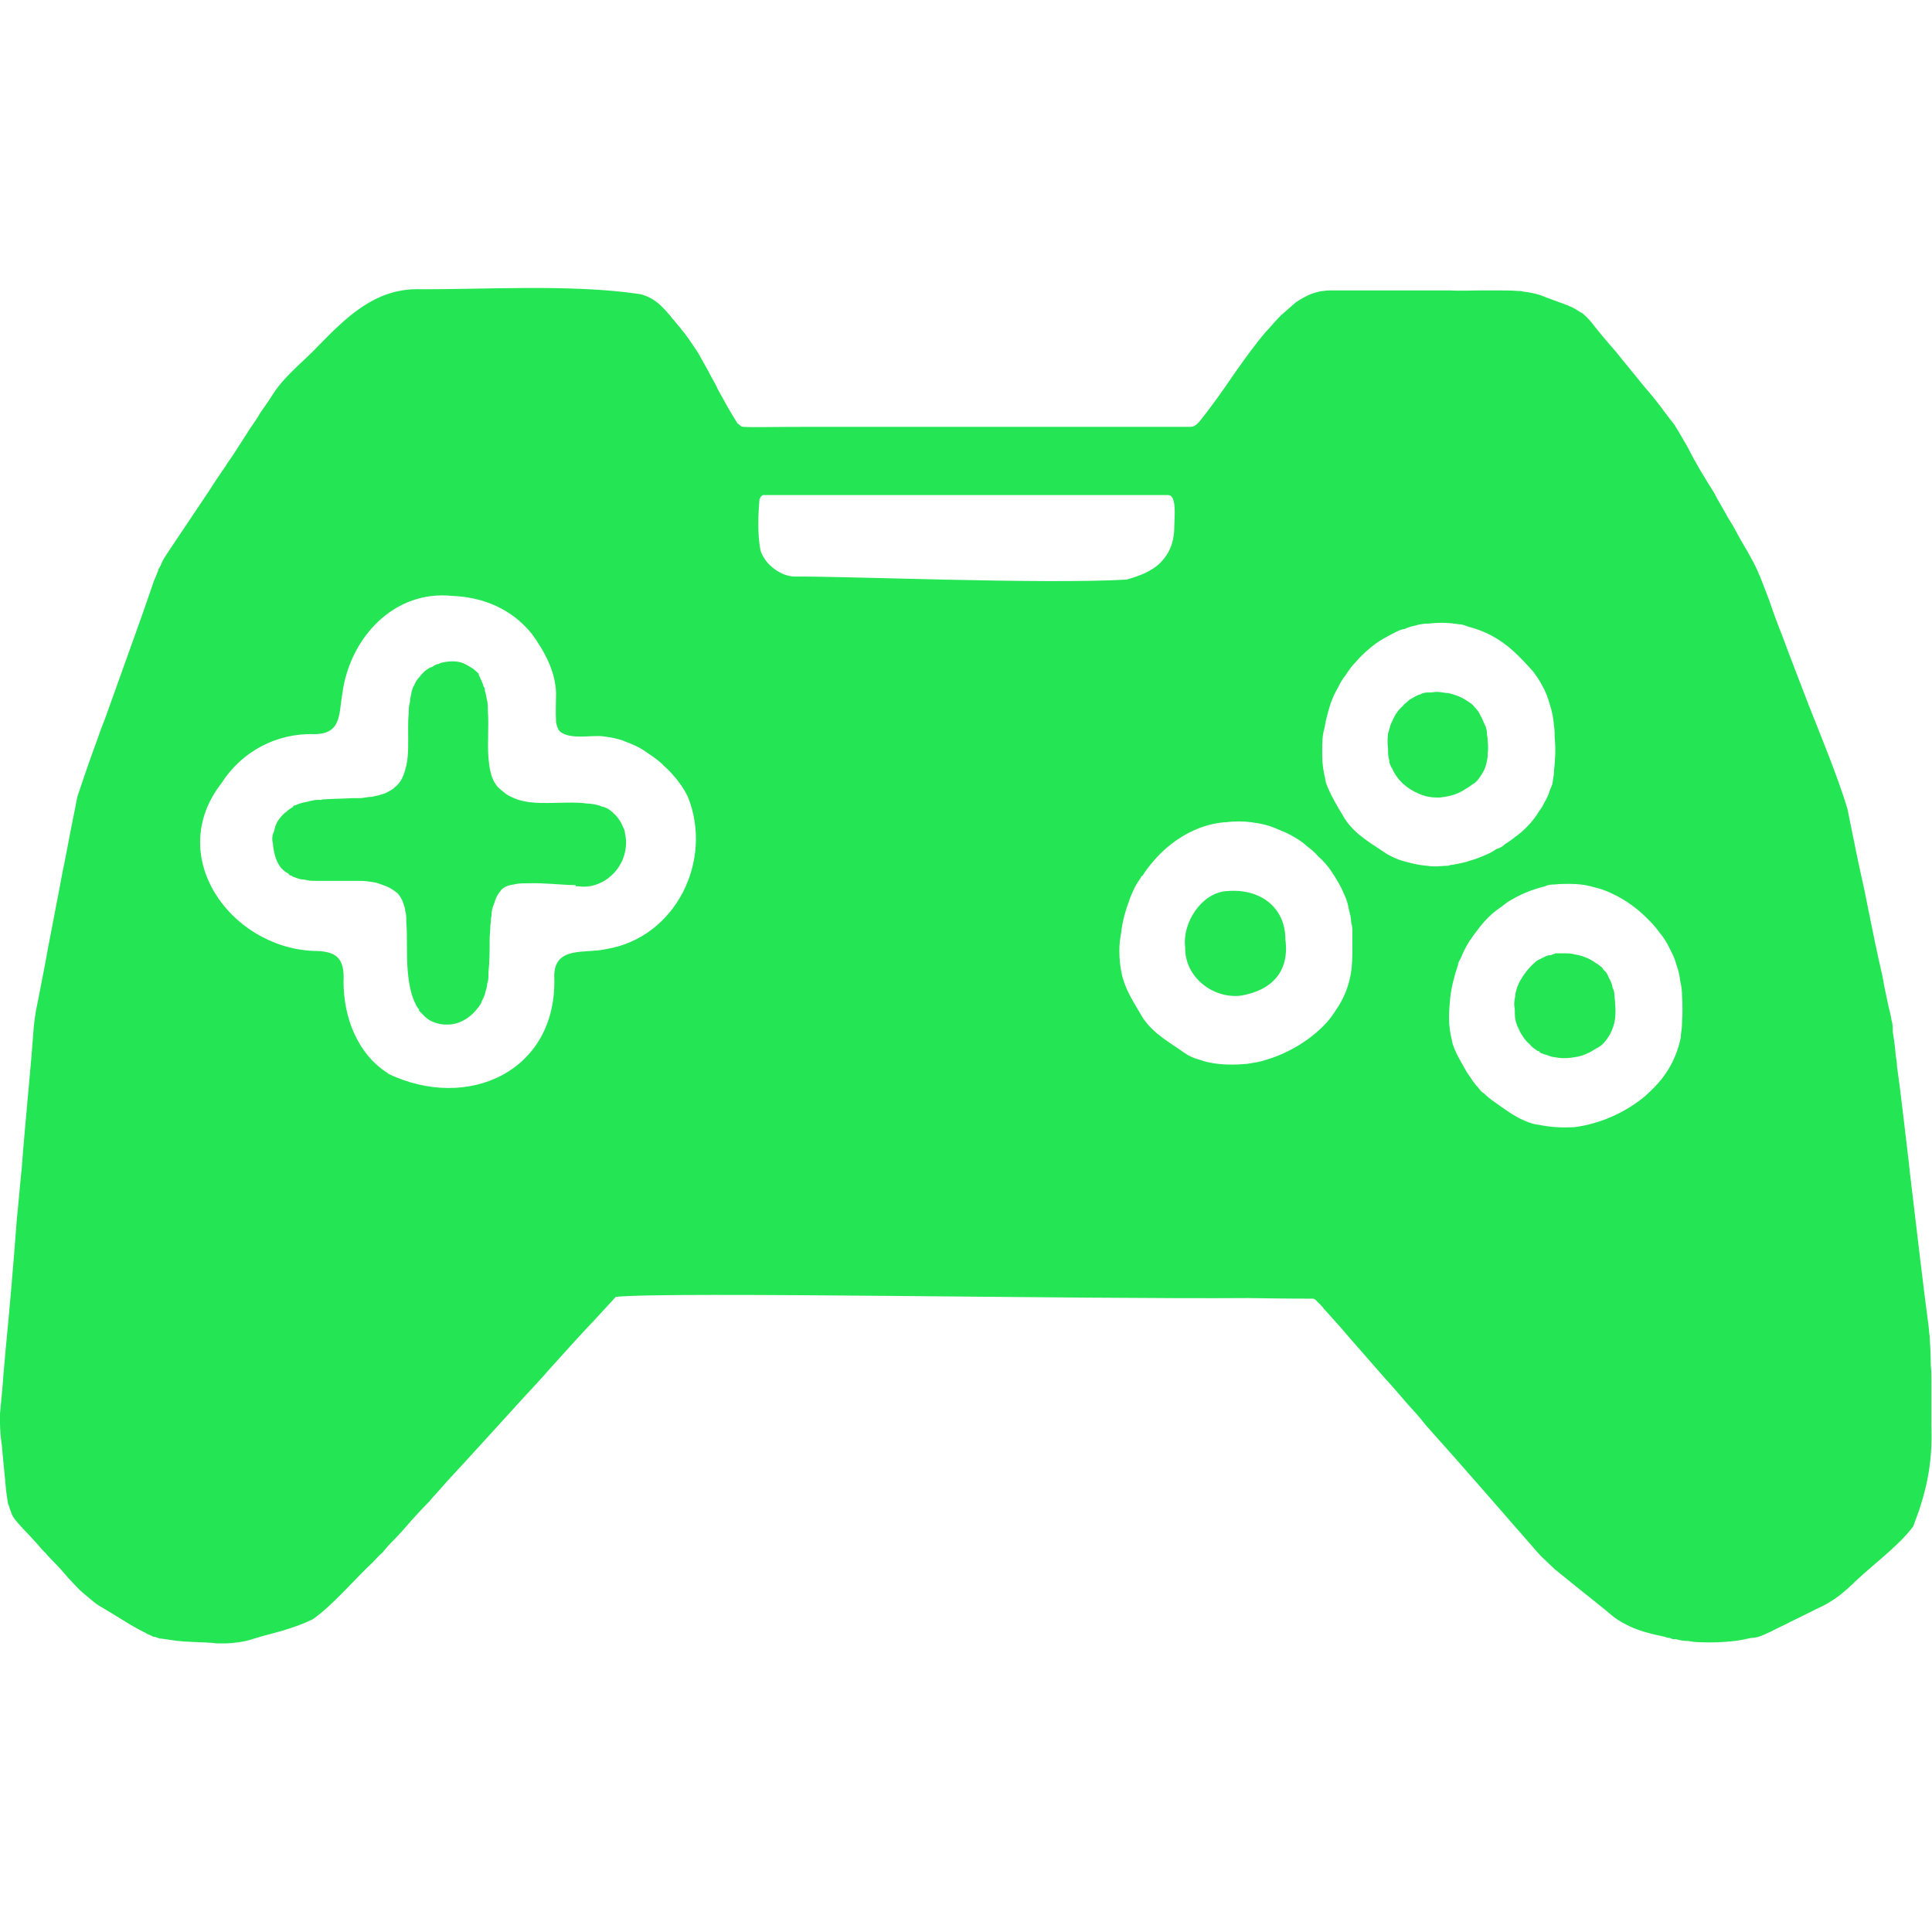 <?xml version="1.0" encoding="UTF-8"?><svg id="uuid-0b6fd1e6-2739-40a5-bc15-0f5be92f8479" xmlns="http://www.w3.org/2000/svg" viewBox="0 0 32 32"><defs><style>.uuid-fb750cc2-9601-474b-bfad-0bbb71892ffd{fill:#24e554;fill-rule:evenodd;}</style></defs><path class="uuid-fb750cc2-9601-474b-bfad-0bbb71892ffd" d="M10.35,13.79s-.02-.07-.04-.11c-.01-.03-.03-.07-.06-.11-.02-.03-.05-.07-.09-.1h0s-.01-.02-.02-.02c-.02-.02-.05-.04-.08-.06-.03-.01-.06-.03-.09-.03-.06-.03-.14-.04-.21-.05h-.03c-.2-.03-.44-.01-.66-.01-.09,0-.18,0-.26-.01-.06,0-.12-.02-.18-.03-.01,0-.02-.01-.03-.01h-.01c-.08-.03-.15-.06-.21-.1-.05-.04-.1-.08-.14-.12-.04-.05-.07-.1-.09-.16h0s-.01-.02-.01-.03c-.03-.09-.04-.19-.05-.29-.02-.25.01-.52-.01-.78,0-.07,0-.14-.02-.2-.01-.04-.01-.07-.02-.1-.01-.02-.01-.04-.01-.06,0-.01-.01-.02-.01-.03-.01,0-.01-.01-.01-.01-.02-.07-.05-.13-.08-.19v-.02s-.08-.08-.12-.1c-.05-.03-.1-.06-.15-.08-.11-.04-.24-.03-.36,0t-.02.01s-.01,0-.02.01h-.02s-.05.02-.07.04c-.09.03-.16.09-.22.17-.04.04-.07.09-.09.14-.02.03-.03.06-.04.1-.01.06-.03.12-.03.18-.02.06-.02.12-.02.19-.01.08-.01.16-.01.24,0,.22.01.45-.03.62-.02.08-.04.15-.07.21-.03.06-.07.11-.12.15-.01,0-.01.01-.02.02-.04.03-.09.05-.14.08-.06.02-.13.04-.19.05-.02.01-.05.01-.07.01h0s-.09.01-.14.02c-.05,0-.1,0-.15,0-.17.01-.33.01-.47.02,0,0-.03,0-.04.01-.08-.01-.16.01-.23.03-.07.01-.14.03-.2.06-.02,0-.03,0-.04.03-.04.02-.07.04-.1.07-.06.04-.11.1-.15.16-.03.05-.05.11-.06.17-.02.03-.03.08-.03.12,0,.02,0,.05.01.07,0,.05.01.1.02.15.02.1.06.2.12.27.03.03.06.06.1.08.01,0,.02.02.03.02,0,.01,0,.02.02.02h.01s.04.03.06.03c.05.02.1.04.17.04.06.02.12.02.19.02.02,0,.04,0,.06,0,.14,0,.29,0,.44,0,.08,0,.16,0,.23,0,.07,0,.14.01.2.02.02,0,.04.01.06.01.06.02.12.04.17.06.07.03.13.07.19.12.04.05.07.1.09.16.01.03.02.06.03.1v.02c.02.06.02.13.02.19.01.13.01.27.01.41,0,.27.01.55.08.79.02.05.03.1.06.15.01.03.03.06.05.09h.01v.02s0,.01.01.02.02.02.03.03c.02.02.04.04.06.06h0c.05.05.11.08.17.1.06.02.12.03.18.03h.02c.09,0,.17-.02.25-.06.1-.05.18-.12.25-.21.03-.04.06-.07.07-.12.03-.05.05-.1.06-.15.01-.04.03-.09.03-.14.02-.05.02-.1.02-.15,0-.01,0-.02,0-.03.02-.19.02-.38.02-.56,0-.06.01-.12.01-.17,0-.03,0-.06.01-.1,0-.04,0-.07.01-.11,0-.08.02-.15.05-.22.02-.07.05-.14.1-.19,0-.01.01-.01.01-.02.05-.05.12-.08.21-.09.07-.02.15-.02.24-.02.26-.01.57.03.78.03h.04c.14.02.27-.01.37-.06.09-.04.16-.1.22-.16.13-.14.2-.32.2-.51,0-.05-.01-.11-.02-.16ZM20.32,14.76h-.02c-.4.04-.72.52-.67.93-.01.5.47.86.93.8.51-.09.8-.4.73-.93,0-.55-.44-.85-.97-.8ZM20.32,14.76h-.02c-.4.04-.72.52-.67.93-.01.5.47.86.93.8.51-.09.8-.4.73-.93,0-.55-.44-.85-.97-.8ZM10.35,13.79s-.02-.07-.04-.11c-.01-.03-.03-.07-.06-.11-.02-.03-.05-.07-.09-.1h0s-.01-.02-.02-.02c-.02-.02-.05-.04-.08-.06-.03-.01-.06-.03-.09-.03-.06-.03-.14-.04-.21-.05h-.03c-.2-.03-.44-.01-.66-.01-.09,0-.18,0-.26-.01-.06,0-.12-.02-.18-.03-.01,0-.02-.01-.03-.01h-.01c-.08-.03-.15-.06-.21-.1-.05-.04-.1-.08-.14-.12-.04-.05-.07-.1-.09-.16h0s-.01-.02-.01-.03c-.03-.09-.04-.19-.05-.29-.02-.25.01-.52-.01-.78,0-.07,0-.14-.02-.2-.01-.04-.01-.07-.02-.1-.01-.02-.01-.04-.01-.06,0-.01-.01-.02-.01-.03-.01,0-.01-.01-.01-.01-.02-.07-.05-.13-.08-.19v-.02s-.08-.08-.12-.1c-.05-.03-.1-.06-.15-.08-.11-.04-.24-.03-.36,0t-.02.01s-.01,0-.02.01h-.02s-.05.02-.07.04c-.09.03-.16.09-.22.17-.04.04-.07.09-.09.14-.02.03-.03.06-.04.1-.01.06-.03.12-.03.18-.02.06-.02.12-.02.19-.01.08-.01.16-.01.24,0,.22.01.45-.03.62-.02.08-.04.15-.07.21-.03.06-.07.11-.12.15-.01,0-.01.01-.02.02-.04.03-.09.05-.14.08-.06.02-.13.04-.19.05-.02.01-.05.01-.07.01h0s-.09.01-.14.02c-.05,0-.1,0-.15,0-.17.01-.33.01-.47.02,0,0-.03,0-.04.01-.08-.01-.16.01-.23.03-.07.01-.14.03-.2.06-.02,0-.03,0-.04.03-.04.02-.07.04-.1.07-.06.04-.11.1-.15.16-.03.05-.05.11-.06.17-.02.03-.03.08-.03.12,0,.02,0,.05.01.07,0,.05.01.1.02.15.02.1.06.2.12.27.03.03.06.06.1.08.01,0,.02.02.03.02,0,.01,0,.02.02.02h.01s.04.03.06.03c.05.02.1.04.17.04.06.02.12.02.19.02.02,0,.04,0,.06,0,.14,0,.29,0,.44,0,.08,0,.16,0,.23,0,.07,0,.14.01.2.02.02,0,.04.01.06.01.06.02.12.04.17.06.07.03.13.07.19.12.04.05.07.1.09.16.01.03.02.06.03.1v.02c.02.06.02.13.02.19.01.13.01.27.01.41,0,.27.01.55.08.79.02.05.03.1.06.15.01.03.03.06.05.09h.01v.02s0,.01.01.02.02.02.03.03c.02.02.04.04.06.06h0c.05.05.11.08.17.1.06.02.12.03.18.03h.02c.09,0,.17-.02.25-.06.1-.05.18-.12.25-.21.03-.04.06-.07.07-.12.03-.05.05-.1.06-.15.01-.04.03-.09.03-.14.02-.05.02-.1.02-.15,0-.01,0-.02,0-.03.02-.19.02-.38.02-.56,0-.06.01-.12.01-.17,0-.03,0-.06.01-.1,0-.04,0-.07.01-.11,0-.08.02-.15.05-.22.02-.07.05-.14.1-.19,0-.01.01-.01.01-.02.05-.05.12-.08.21-.09.07-.02.15-.02.24-.02.26-.01.57.03.78.03h.04c.14.02.27-.01.37-.06.09-.04.16-.1.22-.16.13-.14.2-.32.2-.51,0-.05-.01-.11-.02-.16ZM10.35,13.79s-.02-.07-.04-.11c-.01-.03-.03-.07-.06-.11-.02-.03-.05-.07-.09-.1h0s-.01-.02-.02-.02c-.02-.02-.05-.04-.08-.06-.03-.01-.06-.03-.09-.03-.06-.03-.14-.04-.21-.05h-.03c-.2-.03-.44-.01-.66-.01-.09,0-.18,0-.26-.01-.06,0-.12-.02-.18-.03-.01,0-.02-.01-.03-.01h-.01c-.08-.03-.15-.06-.21-.1-.05-.04-.1-.08-.14-.12-.04-.05-.07-.1-.09-.16h0s-.01-.02-.01-.03c-.03-.09-.04-.19-.05-.29-.02-.25.01-.52-.01-.78,0-.07,0-.14-.02-.2-.01-.04-.01-.07-.02-.1-.01-.02-.01-.04-.01-.06,0-.01-.01-.02-.01-.03-.01,0-.01-.01-.01-.01-.02-.07-.05-.13-.08-.19v-.02s-.08-.08-.12-.1c-.05-.03-.1-.06-.15-.08-.11-.04-.24-.03-.36,0t-.02.01s-.01,0-.02.01h-.02s-.05.02-.07.04c-.09.03-.16.09-.22.17-.04.04-.07.09-.09.14-.02.03-.03.06-.04.1-.01.06-.03.12-.03.18-.02.06-.02.12-.02.19-.01.08-.01.16-.01.24,0,.22.01.45-.03.62-.02.08-.04.15-.07.21-.03.06-.07.11-.12.15-.01,0-.01.01-.02.02-.04.03-.09.05-.14.08-.06.02-.13.04-.19.05-.02.01-.05.01-.07.01h0s-.09.01-.14.02c-.05,0-.1,0-.15,0-.17.01-.33.01-.47.02,0,0-.03,0-.04.01-.08-.01-.16.01-.23.03-.07.01-.14.03-.2.06-.02,0-.03,0-.04.03-.04.02-.07.04-.1.07-.06.04-.11.1-.15.16-.03.05-.05.11-.06.17-.02.03-.03.08-.03.12,0,.02,0,.05.01.07,0,.05.01.1.02.15.02.1.06.2.12.27.03.03.06.06.1.08.01,0,.02.02.03.02,0,.01,0,.02.02.02h.01s.04.03.06.03c.05.02.1.04.17.04.06.02.12.02.19.02.02,0,.04,0,.06,0,.14,0,.29,0,.44,0,.08,0,.16,0,.23,0,.07,0,.14.01.2.02.02,0,.04.01.06.01.06.02.12.04.17.06.07.03.13.07.19.12.04.05.07.1.09.16.01.03.02.06.03.1v.02c.02.06.02.13.02.19.01.13.01.27.01.41,0,.27.01.55.08.79.02.05.03.1.06.15.01.03.03.06.05.09h.01v.02s0,.01.01.02.02.02.03.03c.02.02.04.04.06.06h0c.05.05.11.08.17.1.06.02.12.03.18.03h.02c.09,0,.17-.02.25-.06.1-.05.18-.12.25-.21.03-.04.06-.07.07-.12.03-.05.05-.1.06-.15.01-.04.03-.09.03-.14.02-.05.02-.1.02-.15,0-.01,0-.02,0-.03.02-.19.02-.38.02-.56,0-.06.01-.12.01-.17,0-.03,0-.06.01-.1,0-.04,0-.07.01-.11,0-.08.02-.15.05-.22.02-.07.05-.14.1-.19,0-.01.01-.01.01-.02.05-.05.12-.08.21-.09.07-.02.15-.02.24-.02.26-.01.57.03.78.03h.04c.14.02.27-.01.37-.06.09-.04.16-.1.22-.16.13-.14.2-.32.2-.51,0-.05-.01-.11-.02-.16ZM20.32,14.76h-.02c-.4.04-.72.52-.67.93-.01.5.47.86.93.8.51-.09.8-.4.73-.93,0-.55-.44-.85-.97-.8ZM24.63,12.18c0-.07-.01-.13-.04-.18-.02-.05-.04-.1-.07-.15-.02-.05-.05-.09-.09-.13-.03-.04-.06-.07-.1-.09-.09-.07-.21-.12-.34-.15-.06,0-.12-.02-.19-.02-.04,0-.08.01-.13.01h-.03s-.07,0-.11.03c-.05.01-.1.04-.15.07-.04.02-.07.05-.1.08-.02.01-.03.02-.04.04-.06.05-.11.11-.15.19-.02.04-.04.09-.06.13-.01.05-.03.1-.04.14-.01.09-.01.17,0,.25,0,.07,0,.13.02.19,0,.02,0,.04.01.06.01.03.02.06.04.08.08.19.25.34.45.42.09.04.19.06.29.06h.05s.05-.01.07-.01c.13-.02.25-.06.35-.13.04-.02.08-.05.12-.08.04-.02.07-.05.1-.09.06-.08.11-.16.13-.26.01-.04.02-.08.02-.13v-.03c.01-.06.01-.13,0-.21,0-.03,0-.06-.01-.09ZM24.63,12.18c0-.07-.01-.13-.04-.18-.02-.05-.04-.1-.07-.15-.02-.05-.05-.09-.09-.13-.03-.04-.06-.07-.1-.09-.09-.07-.21-.12-.34-.15-.06,0-.12-.02-.19-.02-.04,0-.08.01-.13.01h-.03s-.07,0-.11.03c-.05.01-.1.04-.15.07-.04.02-.07.05-.1.08-.02.01-.03.02-.04.04-.06.05-.11.11-.15.19-.02.04-.04.09-.06.13-.01.05-.03.1-.04.14-.01.09-.01.17,0,.25,0,.07,0,.13.02.19,0,.02,0,.04.01.06.01.03.02.06.04.08.08.19.25.34.45.42.09.04.19.06.29.06h.05s.05-.01.07-.01c.13-.02.25-.06.35-.13.04-.02.08-.05.12-.08.04-.02.07-.05.1-.09.06-.08.11-.16.13-.26.01-.04.02-.08.02-.13v-.03c.01-.06.01-.13,0-.21,0-.03,0-.06-.01-.09ZM20.32,14.76h-.02c-.4.04-.72.52-.67.93-.01.5.47.86.93.8.51-.09.8-.4.73-.93,0-.55-.44-.85-.97-.8ZM10.35,13.79s-.02-.07-.04-.11c-.01-.03-.03-.07-.06-.11-.02-.03-.05-.07-.09-.1h0s-.01-.02-.02-.02c-.02-.02-.05-.04-.08-.06-.03-.01-.06-.03-.09-.03-.06-.03-.14-.04-.21-.05h-.03c-.2-.03-.44-.01-.66-.01-.09,0-.18,0-.26-.01-.06,0-.12-.02-.18-.03-.01,0-.02-.01-.03-.01h-.01c-.08-.03-.15-.06-.21-.1-.05-.04-.1-.08-.14-.12-.04-.05-.07-.1-.09-.16h0s-.01-.02-.01-.03c-.03-.09-.04-.19-.05-.29-.02-.25.01-.52-.01-.78,0-.07,0-.14-.02-.2-.01-.04-.01-.07-.02-.1-.01-.02-.01-.04-.01-.06,0-.01-.01-.02-.01-.03-.01,0-.01-.01-.01-.01-.02-.07-.05-.13-.08-.19v-.02s-.08-.08-.12-.1c-.05-.03-.1-.06-.15-.08-.11-.04-.24-.03-.36,0t-.02.01s-.01,0-.02.01h-.02s-.05.02-.07.04c-.09.03-.16.09-.22.17-.04.04-.07.09-.09.14-.02.03-.03.06-.04.1-.01.06-.03.12-.03.18-.02.06-.02.12-.02.19-.01.08-.01.16-.01.24,0,.22.01.45-.03.62-.02.08-.04.15-.07.21-.03.06-.07.11-.12.15-.01,0-.01.01-.02.02-.04.03-.09.05-.14.08-.06.02-.13.04-.19.05-.02.01-.05.01-.07.01h0s-.09.01-.14.02c-.05,0-.1,0-.15,0-.17.01-.33.01-.47.02,0,0-.03,0-.04.01-.08-.01-.16.01-.23.03-.07.01-.14.03-.2.06-.02,0-.03,0-.04.03-.04.02-.07.04-.1.07-.06.04-.11.1-.15.16-.03.05-.05.11-.06.17-.02.03-.03.08-.03.12,0,.02,0,.05.01.07,0,.05.01.1.02.15.02.1.06.2.12.27.03.03.06.06.1.08.01,0,.02.02.03.02,0,.01,0,.02.02.02h.01s.04.03.06.03c.05.02.1.04.17.04.06.02.12.02.19.02.02,0,.04,0,.06,0,.14,0,.29,0,.44,0,.08,0,.16,0,.23,0,.07,0,.14.01.2.02.02,0,.04.01.06.01.06.02.12.04.17.06.07.03.13.07.19.12.04.05.07.1.09.16.01.03.02.06.03.1v.02c.02.06.02.13.02.19.01.13.01.27.01.41,0,.27.01.55.08.79.02.05.03.1.06.15.01.03.03.06.05.09h.01v.02s0,.01.01.02.02.02.03.03c.02.02.04.04.06.06h0c.05.05.11.08.17.1.06.02.12.03.18.03h.02c.09,0,.17-.02.25-.06.1-.05.18-.12.25-.21.03-.04.06-.07.07-.12.03-.05.05-.1.06-.15.01-.04.03-.09.03-.14.02-.05.02-.1.02-.15,0-.01,0-.02,0-.03.02-.19.02-.38.02-.56,0-.06.01-.12.01-.17,0-.03,0-.06.01-.1,0-.04,0-.07.01-.11,0-.08.02-.15.05-.22.02-.07.05-.14.1-.19,0-.01.01-.01.01-.02.05-.05.12-.08.21-.09.07-.02.15-.02.24-.02.26-.01.57.03.78.03h.04c.14.02.27-.01.37-.06.09-.04.16-.1.22-.16.13-.14.2-.32.2-.51,0-.05-.01-.11-.02-.16ZM31.98,22.61c0-.17-.01-.33-.02-.49-.01-.05-.01-.11-.02-.18-.07-.52-.19-1.53-.31-2.55,0-.03-.01-.07-.01-.1-.07-.57-.13-1.14-.2-1.63,0-.06-.01-.12-.02-.17-.01-.14-.03-.28-.05-.4,0-.07,0-.13-.02-.19-.01-.07-.03-.15-.05-.23-.03-.15-.07-.31-.1-.5-.08-.34-.16-.73-.24-1.13-.02-.1-.04-.2-.06-.3-.06-.27-.12-.54-.17-.8-.04-.2-.08-.38-.11-.54-.08-.27-.22-.66-.4-1.11-.07-.18-.15-.38-.23-.58-.15-.39-.31-.8-.45-1.18-.08-.2-.15-.39-.21-.57-.12-.31-.18-.5-.33-.76-.02-.04-.05-.09-.08-.14-.06-.1-.12-.21-.19-.34-.04-.07-.09-.14-.13-.22-.06-.11-.13-.22-.19-.34-.16-.25-.31-.5-.43-.74-.08-.14-.16-.28-.23-.39-.03-.04-.07-.09-.11-.14-.01-.02-.02-.03-.03-.04-.1-.14-.22-.29-.35-.44-.16-.2-.33-.4-.48-.59-.16-.18-.3-.35-.4-.48-.05-.06-.1-.11-.16-.16h-.01c-.06-.04-.11-.07-.17-.1-.01,0-.03-.01-.05-.02-.15-.06-.31-.11-.45-.17-.1-.03-.19-.05-.29-.06-.03-.01-.05-.01-.08-.01-.11-.01-.23-.01-.39-.01h-.22c-.17,0-.35.01-.54,0h-1.96s-.08,0-.12.01c-.04,0-.07.01-.11.02-.12.03-.23.09-.35.17l-.24.21c-.07.07-.14.15-.21.23-.01.01-.02.02-.03.03-.19.22-.36.46-.53.7-.19.28-.38.55-.59.81-.03.03-.05.05-.07.06-.02.01-.04.02-.08.02h-6.39c-.51,0-.87.01-1,0-.03,0-.05-.01-.07-.03t-.02-.02h-.01c-.11-.17-.22-.37-.33-.57-.03-.07-.07-.14-.11-.21-.07-.14-.15-.27-.22-.4-.07-.1-.13-.2-.2-.29-.01-.02-.02-.03-.03-.04-.03-.03-.05-.07-.08-.1-.04-.04-.07-.09-.11-.13-.07-.09-.15-.18-.23-.25-.05-.04-.09-.07-.15-.1-.06-.03-.11-.05-.17-.06-1.14-.17-2.62-.07-3.72-.08-.66.02-1.1.43-1.57.91-.26.28-.56.5-.76.8-.05.08-.13.2-.23.34-.05.09-.12.19-.19.29-.04.07-.09.14-.14.22-.07.11-.14.22-.22.33-.01.02-.02.03-.03.05-.09.13-.18.26-.26.39-.26.39-.51.76-.67,1-.06.09-.1.15-.12.2-.01.03-.03.07-.05.1-.01.01-.01.02-.01.03-.01.03-.03.07-.04.1-.01.03-.03.06-.04.1-.21.62-.54,1.52-.81,2.28-.05.12-.09.24-.13.35-.14.38-.25.71-.32.92-.05.27-.11.54-.16.82-.03.14-.05.27-.08.4-.08.44-.17.88-.25,1.31-.05.29-.11.57-.16.84-.05.22-.07.4-.08.56-.01.13-.02.25-.03.38-.01.1-.02.22-.03.34-.01.1-.02.22-.03.33-.03.35-.07.75-.1,1.17-.03.28-.05.55-.08.83-.06.8-.13,1.6-.19,2.21-.01.12-.02.24-.03.34-.01.14-.02.26-.03.37-.01.07-.01.14-.02.19,0,.05-.01.1-.01.13v.14c0,.12.01.24.03.37.02.25.05.51.07.75l.03.21s0,.02.01.03c.02.06.04.13.07.19.04.07.1.13.18.22.08.08.17.18.26.28.03.04.07.08.11.12.05.06.11.12.16.17.11.11.19.22.28.31.06.06.11.12.17.17s.12.1.18.15c.06.05.13.09.2.13.22.13.44.28.67.39.02.02.04.02.06.03.02.01.04.02.06.03h.02s.06.02.09.03h.02c.13.02.26.04.4.05h.03c.13.01.27.01.39.02.04,0,.08.01.11.01h.12c.08,0,.16-.01.24-.02.08-.01.16-.03.25-.06.16-.05.33-.09.5-.14.16-.05.33-.11.47-.18.32-.22.71-.68.99-.94.05-.05.1-.11.17-.17.04-.05.08-.1.14-.16.1-.1.21-.22.32-.35.09-.1.19-.21.3-.32.09-.11.2-.22.3-.34.41-.44.85-.93,1.28-1.4.14-.15.28-.3.41-.45.27-.3.53-.59.76-.83.13-.14.25-.27.35-.38.87-.09,7.66.04,10.48.02.58.01.96.01,1.06.01.02,0,.04.01.05.02t.02.02s.04.04.06.06c.02.02.04.04.06.07.08.09.17.19.27.3.22.26.48.55.75.86.12.13.23.26.35.4.11.12.22.24.32.37.62.69,1.24,1.41,1.74,1.98.06.07.12.14.18.2.07.07.14.13.21.2.15.12.31.25.47.38.15.12.33.26.47.38.07.06.15.11.23.15.2.11.42.16.65.21.03.01.06.02.09.02.02.01.04.02.06.02h.04c.07.02.13.03.2.03.06.01.13.02.2.02.19.01.38,0,.57-.02.09-.01.18-.03.27-.05.04,0,.09-.01.13-.02.06-.02.12-.05.19-.08.11-.06.23-.11.34-.17.19-.09.38-.19.55-.27.17-.09.3-.19.45-.33.31-.31.78-.64,1.03-.98.04-.12.09-.23.12-.34.05-.16.09-.31.12-.47.05-.26.07-.53.06-.84v-.75c0-.09,0-.18-.01-.27ZM27.39,18.02s-.1.1-.16.15c-.33.27-.75.45-1.16.5h-.01c-.19.01-.39,0-.57-.04-.05,0-.1-.02-.14-.03-.06-.02-.13-.05-.19-.08-.07-.04-.14-.08-.21-.13-.06-.04-.13-.09-.2-.14-.06-.04-.12-.09-.17-.14-.04-.02-.07-.06-.1-.1-.03-.03-.06-.07-.09-.11-.03-.05-.07-.1-.1-.15-.05-.09-.11-.19-.16-.29-.03-.06-.05-.11-.07-.17,0-.02-.01-.03-.01-.05-.03-.12-.05-.25-.05-.38,0-.11.01-.22.02-.33.02-.19.07-.37.13-.55,0-.04.03-.08.05-.12.03-.08.07-.16.12-.24.01-.02.02-.04.04-.06.03-.05.06-.09.1-.14.07-.1.16-.2.26-.29.05-.04.1-.08.16-.12.05-.04.1-.08.16-.11.17-.1.35-.17.55-.22.04-.02.09-.03.14-.03h.02c.08-.01.16-.01.24-.01.12,0,.24.01.36.04.06.02.12.03.18.05.05.02.11.04.17.07.24.11.45.27.63.46.06.06.11.12.16.19.06.07.11.15.15.23.02.04.04.08.06.12.03.06.05.12.07.19.03.08.05.17.06.26.02.08.03.16.03.25.01.15.01.29,0,.43,0,.08-.01.15-.02.22v.03c-.02.1-.05.2-.09.3-.08.2-.2.38-.36.54ZM6.43,17.78c-.51-.32-.74-.93-.74-1.52.02-.4-.12-.51-.51-.51-1.38-.07-2.45-1.58-1.51-2.78.33-.52.91-.83,1.53-.81.46,0,.41-.33.47-.67.12-.92.85-1.72,1.82-1.62.52.02.99.22,1.32.63.21.29.39.62.4.98,0,.14-.01.32,0,.48.01.05.02.09.05.14l.02.02c.09.07.22.08.34.08.14,0,.28-.02.4,0,.07.01.14.02.21.04.04.01.08.02.12.04.11.04.23.09.33.16.09.06.18.12.26.19.02.02.04.03.05.05.06.05.11.1.16.16.1.11.18.23.24.35.43,1.05-.19,2.34-1.35,2.53-.34.08-.86-.06-.86.45.06,1.58-1.44,2.25-2.76,1.61ZM20.67,17.62h-.01c-.21.02-.42.02-.62-.02-.06-.01-.12-.03-.18-.05-.08-.02-.17-.06-.24-.11-.24-.17-.52-.32-.69-.58-.1-.17-.23-.37-.3-.56-.02-.06-.04-.11-.05-.17-.03-.13-.04-.26-.04-.39,0-.09.01-.19.03-.29.01-.1.03-.2.06-.31.02-.07.04-.14.07-.21.01-.04.02-.07.04-.11.03-.07.06-.14.1-.2.02-.03.04-.06.06-.09,0-.01,0-.02.02-.02.05-.08.11-.16.17-.23.3-.36.73-.62,1.18-.66h.02c.15-.02.3-.02.45,0,.04.01.08.01.12.02.12.02.23.06.34.11.08.03.16.07.23.11.03.02.07.04.11.07.03.02.07.05.1.08.07.05.14.11.2.18.07.06.13.13.19.21.03.04.05.08.08.12.02.04.05.08.07.12.04.07.07.14.1.21.03.07.05.14.06.21.02.07.04.15.04.22.02.06.02.12.02.18,0,.07,0,.13,0,.2,0,.17,0,.33-.03.49h0c-.04.21-.12.4-.23.56-.05.08-.1.15-.16.22-.3.33-.72.56-1.14.66-.06.01-.12.02-.18.03ZM22.65,10.77c.08-.07.17-.14.26-.19.09-.05.18-.1.27-.14.03-.01.05-.02.08-.02.06-.03.13-.05.19-.06.05-.02.1-.02.15-.03h.05c.17-.02.34-.02.51.01.06,0,.11.02.16.04.24.06.46.17.66.33.11.09.22.2.33.32.03.03.06.07.09.1.05.07.1.14.14.22.06.1.1.21.13.32.04.12.06.23.07.36.01.06.01.12.01.18.02.19.01.37-.01.55,0,.06-.01.11-.02.17,0,.06-.03.11-.05.16-.02.08-.06.15-.1.22-.02.05-.05.09-.08.13-.09.15-.21.28-.35.39-.07.05-.14.11-.21.15-.04.04-.09.07-.14.08-.07.05-.15.09-.23.12-.09.04-.19.07-.29.1-.09.02-.17.04-.26.05-.01.01-.03.01-.04.01-.06,0-.12.01-.18.01-.05,0-.1,0-.15-.01-.15-.01-.3-.05-.44-.09-.08-.03-.15-.06-.22-.1-.25-.17-.53-.32-.7-.58-.11-.18-.25-.41-.32-.61,0-.02-.01-.04-.01-.06-.03-.12-.05-.25-.05-.38v-.09c0-.13,0-.25.04-.38.02-.14.06-.27.1-.4.03-.08.06-.16.11-.24.04-.08.08-.16.14-.23.05-.08.1-.15.17-.22.06-.07.12-.13.19-.19ZM12.58,8.27h0s.02-.06.06-.07h6.7c.16-.01.11.38.11.52,0,.27-.09.46-.23.6-.07.07-.15.12-.25.17-.09.04-.2.08-.31.11-1.4.08-4.7-.06-5.49-.05-.23,0-.49-.19-.57-.42-.06-.26-.04-.66-.02-.86ZM26.71,16.36c-.01-.06-.03-.11-.06-.16-.01-.03-.03-.07-.05-.1-.03-.02-.05-.05-.06-.07-.04-.03-.07-.06-.11-.08-.08-.06-.17-.1-.28-.13-.02,0-.04-.01-.06-.01-.06-.02-.13-.02-.21-.02h-.12s-.01.01-.01.01c-.02,0-.04.01-.06.02-.04,0-.08.01-.11.03-.04.02-.08.04-.12.06-.1.08-.19.18-.26.3-.03.04-.05.09-.07.14-.01.03-.02.07-.03.11,0,.05-.02.11-.02.17,0,.03.01.07.01.1,0,.07,0,.14.02.2.01.03.02.07.04.1.02.05.04.09.07.13.03.05.07.1.11.13.04.05.08.08.13.11,0,.01.02.01.03.01.01.02.02.02.03.03.03.01.05.02.08.03h.01s.09.04.14.04c.09.02.18.02.27.01.02,0,.04-.01.06-.01.09-.01.17-.04.25-.08.04-.02.08-.05.12-.07.04-.02.08-.05.11-.08h0c.07-.08.12-.16.15-.25.02-.04.03-.1.04-.15.01-.09.01-.18,0-.28,0-.04-.01-.08-.01-.12s-.01-.08-.03-.12ZM23.02,12.65s.02.06.04.08c.08.19.25.34.45.42.09.04.19.06.29.06h.05s.05-.01.07-.01c.13-.02.25-.06.35-.13.04-.02.08-.05.12-.08.04-.02.07-.05.1-.09.06-.08.11-.16.13-.26.01-.04.02-.08.02-.13v-.03c.01-.06.01-.13,0-.21,0-.03,0-.06-.01-.09,0-.07-.01-.13-.04-.18-.02-.05-.04-.1-.07-.15-.02-.05-.05-.09-.09-.13-.03-.04-.06-.07-.1-.09-.09-.07-.21-.12-.34-.15-.06,0-.12-.02-.19-.02-.04,0-.08.01-.13.01h-.03s-.07,0-.11.03c-.05.01-.1.04-.15.07-.04.02-.07.05-.1.08-.02.01-.03.02-.04.04-.06.05-.11.11-.15.19-.02.04-.04.09-.06.13-.01.05-.03.1-.04.14-.01.09-.01.17,0,.25,0,.07,0,.13.02.19,0,.02,0,.04.01.06ZM20.32,14.76h-.02c-.4.04-.72.52-.67.93-.01.5.47.86.93.8.51-.09.8-.4.73-.93,0-.55-.44-.85-.97-.8ZM9.54,14.68h.04c.14.02.27-.01.37-.06.09-.04.16-.1.22-.16.13-.14.2-.32.2-.51,0-.05-.01-.11-.02-.16,0-.04-.02-.07-.04-.11-.01-.03-.03-.07-.06-.11-.02-.03-.05-.07-.09-.1h0s-.01-.02-.02-.02c-.02-.02-.05-.04-.08-.06-.03-.01-.06-.03-.09-.03-.06-.03-.14-.04-.21-.05h-.03c-.2-.03-.44-.01-.66-.01-.09,0-.18,0-.26-.01-.06,0-.12-.02-.18-.03-.01,0-.02-.01-.03-.01h-.01c-.08-.03-.15-.06-.21-.1-.05-.04-.1-.08-.14-.12-.04-.05-.07-.1-.09-.16h0s-.01-.02-.01-.03c-.03-.09-.04-.19-.05-.29-.02-.25.01-.52-.01-.78,0-.07,0-.14-.02-.2-.01-.04-.01-.07-.02-.1-.01-.02-.01-.04-.01-.06,0-.01-.01-.02-.01-.03-.01,0-.01-.01-.01-.01-.02-.07-.05-.13-.08-.19v-.02s-.08-.08-.12-.1c-.05-.03-.1-.06-.15-.08-.11-.04-.24-.03-.36,0t-.02.01s-.01,0-.02.01h-.02s-.05.02-.07.04c-.09.03-.16.09-.22.17-.04.04-.07.09-.09.14-.02.03-.03.06-.04.1-.01.06-.03.12-.03.18-.02.06-.02.12-.02.19-.01.08-.01.16-.01.24,0,.22.01.45-.03.62-.02.08-.04.15-.07.21-.03.06-.07.11-.12.15-.01,0-.01.01-.02.02-.04.03-.09.05-.14.08-.06.02-.13.04-.19.05-.02.01-.05.01-.07.01h0s-.09.01-.14.02c-.05,0-.1,0-.15,0-.17.01-.33.01-.47.02,0,0-.03,0-.04.01-.08-.01-.16.01-.23.03-.07.01-.14.03-.2.06-.02,0-.03,0-.04.03-.04.02-.07.04-.1.07-.06.04-.11.1-.15.16-.03.05-.05.11-.06.17-.02.03-.03.08-.03.12,0,.02,0,.05.01.07,0,.05.01.1.02.15.02.1.06.2.12.27.03.03.06.06.1.08.01,0,.02.02.03.02,0,.01,0,.02.02.02h.01s.04.03.06.03c.05.02.1.04.17.04.06.02.12.02.19.02.02,0,.04,0,.06,0,.14,0,.29,0,.44,0,.08,0,.16,0,.23,0,.07,0,.14.01.2.02.02,0,.04.01.06.01.06.02.12.04.17.06.07.03.13.07.19.12.04.05.07.1.09.16.01.03.02.06.03.1v.02c.02.06.02.13.02.19.01.13.01.27.01.41,0,.27.01.55.08.79.02.05.03.1.06.15.01.03.03.06.05.09h.01v.02s0,.01.01.02.02.02.03.03c.02.02.04.04.06.06h0c.05.05.11.08.17.1.06.02.12.03.18.03h.02c.09,0,.17-.02.25-.06.1-.05.18-.12.25-.21.03-.04.06-.07.07-.12.03-.05.05-.1.06-.15.01-.04.03-.09.03-.14.02-.05.02-.1.02-.15,0-.01,0-.02,0-.03.02-.19.02-.38.02-.56,0-.06.01-.12.01-.17,0-.03,0-.06.01-.1,0-.04,0-.07.01-.11,0-.08.02-.15.05-.22.02-.07.05-.14.1-.19,0-.01.01-.01.01-.02.05-.05.12-.08.21-.09.07-.02.15-.02.24-.02.26-.01.57.03.78.03ZM10.35,13.79s-.02-.07-.04-.11c-.01-.03-.03-.07-.06-.11-.02-.03-.05-.07-.09-.1h0s-.01-.02-.02-.02c-.02-.02-.05-.04-.08-.06-.03-.01-.06-.03-.09-.03-.06-.03-.14-.04-.21-.05h-.03c-.2-.03-.44-.01-.66-.01-.09,0-.18,0-.26-.01-.06,0-.12-.02-.18-.03-.01,0-.02-.01-.03-.01h-.01c-.08-.03-.15-.06-.21-.1-.05-.04-.1-.08-.14-.12-.04-.05-.07-.1-.09-.16h0s-.01-.02-.01-.03c-.03-.09-.04-.19-.05-.29-.02-.25.01-.52-.01-.78,0-.07,0-.14-.02-.2-.01-.04-.01-.07-.02-.1-.01-.02-.01-.04-.01-.06,0-.01-.01-.02-.01-.03-.01,0-.01-.01-.01-.01-.02-.07-.05-.13-.08-.19v-.02s-.08-.08-.12-.1c-.05-.03-.1-.06-.15-.08-.11-.04-.24-.03-.36,0t-.02.01s-.01,0-.02.01h-.02s-.05.02-.07.04c-.09.03-.16.09-.22.17-.04.04-.07.09-.09.14-.02.03-.03.06-.04.1-.01.06-.03.12-.03.18-.02.06-.02.12-.02.19-.01.08-.01.16-.01.24,0,.22.01.45-.03.62-.02.08-.04.15-.07.21-.03.06-.07.11-.12.15-.01,0-.01.01-.02.02-.04.03-.09.05-.14.08-.06.02-.13.04-.19.05-.02.01-.05.01-.07.01h0s-.09.01-.14.02c-.05,0-.1,0-.15,0-.17.01-.33.01-.47.02,0,0-.03,0-.04.01-.08-.01-.16.01-.23.03-.07.01-.14.03-.2.06-.02,0-.03,0-.04.03-.04.02-.07.04-.1.07-.06.04-.11.1-.15.16-.03.05-.05.11-.06.17-.02.03-.03.08-.03.12,0,.02,0,.05.01.07,0,.05.01.1.02.15.02.1.06.2.12.27.03.03.06.06.1.08.01,0,.02.02.03.02,0,.01,0,.02.02.02h.01s.04.03.06.03c.05.02.1.04.17.04.06.02.12.02.19.02.02,0,.04,0,.06,0,.14,0,.29,0,.44,0,.08,0,.16,0,.23,0,.07,0,.14.01.2.02.02,0,.04.01.06.01.06.02.12.04.17.06.07.03.13.07.19.12.04.05.07.1.09.16.01.03.02.06.03.1v.02c.02.06.02.13.02.19.01.13.01.27.01.41,0,.27.01.55.08.79.02.05.03.1.06.15.01.03.03.06.05.09h.01v.02s0,.01.01.02.02.02.03.03c.02.02.04.04.06.06h0c.05.05.11.08.17.1.06.02.12.03.18.03h.02c.09,0,.17-.02.25-.06.1-.05.18-.12.25-.21.03-.04.06-.07.07-.12.03-.05.05-.1.06-.15.01-.04.03-.09.03-.14.02-.05.02-.1.02-.15,0-.01,0-.02,0-.03.02-.19.02-.38.02-.56,0-.06.01-.12.01-.17,0-.03,0-.06.01-.1,0-.04,0-.07.01-.11,0-.08.02-.15.05-.22.02-.07.05-.14.1-.19,0-.01.01-.01.01-.02.05-.05.12-.08.21-.09.07-.02.15-.02.24-.02.26-.01.57.03.78.03h.04c.14.02.27-.01.37-.06.09-.04.16-.1.22-.16.13-.14.2-.32.2-.51,0-.05-.01-.11-.02-.16ZM20.32,14.76h-.02c-.4.04-.72.52-.67.93-.01.5.47.86.93.8.51-.09.8-.4.73-.93,0-.55-.44-.85-.97-.8ZM24.63,12.18c0-.07-.01-.13-.04-.18-.02-.05-.04-.1-.07-.15-.02-.05-.05-.09-.09-.13-.03-.04-.06-.07-.1-.09-.09-.07-.21-.12-.34-.15-.06,0-.12-.02-.19-.02-.04,0-.08.01-.13.01h-.03s-.07,0-.11.03c-.05.01-.1.04-.15.07-.04.02-.07.05-.1.08-.02.01-.03.02-.04.04-.06.05-.11.11-.15.19-.02.04-.04.09-.06.13-.01.05-.03.1-.04.14-.01.09-.01.17,0,.25,0,.07,0,.13.02.19,0,.02,0,.04.01.06.01.03.02.06.04.08.08.19.25.34.45.42.09.04.19.06.29.06h.05s.05-.01.07-.01c.13-.02.25-.06.35-.13.04-.02.08-.05.12-.08.04-.02.07-.05.1-.09.06-.08.11-.16.13-.26.01-.04.02-.08.02-.13v-.03c.01-.06.01-.13,0-.21,0-.03,0-.06-.01-.09ZM24.63,12.18c0-.07-.01-.13-.04-.18-.02-.05-.04-.1-.07-.15-.02-.05-.05-.09-.09-.13-.03-.04-.06-.07-.1-.09-.09-.07-.21-.12-.34-.15-.06,0-.12-.02-.19-.02-.04,0-.08.01-.13.01h-.03s-.07,0-.11.03c-.05.01-.1.04-.15.07-.04.02-.07.05-.1.08-.02.01-.03.02-.04.04-.06.05-.11.11-.15.19-.02.04-.04.09-.06.13-.01.05-.03.1-.04.14-.01.09-.01.17,0,.25,0,.07,0,.13.02.19,0,.02,0,.04.01.06.01.03.02.06.04.08.08.19.25.34.45.42.09.04.19.06.29.06h.05s.05-.01.07-.01c.13-.02.25-.06.35-.13.04-.02.08-.05.12-.08.04-.02.07-.05.1-.09.06-.08.11-.16.13-.26.01-.04.02-.08.02-.13v-.03c.01-.06.01-.13,0-.21,0-.03,0-.06-.01-.09ZM20.32,14.76h-.02c-.4.04-.72.52-.67.93-.01.5.47.86.93.8.51-.09.8-.4.73-.93,0-.55-.44-.85-.97-.8ZM10.35,13.79s-.02-.07-.04-.11c-.01-.03-.03-.07-.06-.11-.02-.03-.05-.07-.09-.1h0s-.01-.02-.02-.02c-.02-.02-.05-.04-.08-.06-.03-.01-.06-.03-.09-.03-.06-.03-.14-.04-.21-.05h-.03c-.2-.03-.44-.01-.66-.01-.09,0-.18,0-.26-.01-.06,0-.12-.02-.18-.03-.01,0-.02-.01-.03-.01h-.01c-.08-.03-.15-.06-.21-.1-.05-.04-.1-.08-.14-.12-.04-.05-.07-.1-.09-.16h0s-.01-.02-.01-.03c-.03-.09-.04-.19-.05-.29-.02-.25.01-.52-.01-.78,0-.07,0-.14-.02-.2-.01-.04-.01-.07-.02-.1-.01-.02-.01-.04-.01-.06,0-.01-.01-.02-.01-.03-.01,0-.01-.01-.01-.01-.02-.07-.05-.13-.08-.19v-.02s-.08-.08-.12-.1c-.05-.03-.1-.06-.15-.08-.11-.04-.24-.03-.36,0t-.02.01s-.01,0-.02.01h-.02s-.05.02-.07.04c-.09.03-.16.09-.22.17-.04.04-.07.09-.09.14-.02.03-.03.06-.04.1-.01.06-.03.12-.03.18-.02.06-.02.12-.02.19-.01.08-.01.16-.01.24,0,.22.01.45-.03.62-.02.08-.04.15-.07.21-.03.06-.07.11-.12.15-.01,0-.01.01-.02.02-.04.03-.09.05-.14.08-.06.02-.13.04-.19.05-.02.01-.05.01-.07.01h0s-.09.01-.14.02c-.05,0-.1,0-.15,0-.17.01-.33.01-.47.02,0,0-.03,0-.04.01-.08-.01-.16.01-.23.03-.07.01-.14.03-.2.06-.02,0-.03,0-.04.03-.04.02-.07.04-.1.07-.06.04-.11.1-.15.16-.03.05-.05.11-.06.17-.02.03-.03.08-.03.12,0,.02,0,.05.01.07,0,.05.01.1.02.15.02.1.06.2.12.27.03.03.06.06.1.08.01,0,.02.02.03.02,0,.01,0,.02.02.02h.01s.04.03.06.03c.05.02.1.04.17.04.06.02.12.02.19.02.02,0,.04,0,.06,0,.14,0,.29,0,.44,0,.08,0,.16,0,.23,0,.07,0,.14.01.2.02.02,0,.04.01.06.01.06.02.12.04.17.06.07.03.13.07.19.12.04.05.07.1.09.16.01.03.02.06.03.1v.02c.02.06.02.13.02.19.01.13.01.27.01.41,0,.27.01.55.08.79.02.05.03.1.06.15.01.03.03.06.05.09h.01v.02s0,.01.01.02.02.02.03.03c.02.02.04.04.06.06h0c.05.05.11.08.17.1.06.02.12.03.18.03h.02c.09,0,.17-.02.25-.06.1-.05.18-.12.25-.21.03-.04.06-.07.07-.12.03-.05.05-.1.06-.15.01-.04.03-.09.03-.14.02-.05.02-.1.02-.15,0-.01,0-.02,0-.03.02-.19.02-.38.02-.56,0-.06.01-.12.01-.17,0-.03,0-.06.01-.1,0-.04,0-.07.01-.11,0-.08.02-.15.05-.22.02-.07.05-.14.1-.19,0-.01.01-.01.01-.02.05-.05.12-.08.21-.09.07-.02.15-.02.24-.02.26-.01.57.03.78.03h.04c.14.02.27-.01.37-.06.09-.04.16-.1.22-.16.13-.14.2-.32.2-.51,0-.05-.01-.11-.02-.16ZM10.35,13.79s-.02-.07-.04-.11c-.01-.03-.03-.07-.06-.11-.02-.03-.05-.07-.09-.1h0s-.01-.02-.02-.02c-.02-.02-.05-.04-.08-.06-.03-.01-.06-.03-.09-.03-.06-.03-.14-.04-.21-.05h-.03c-.2-.03-.44-.01-.66-.01-.09,0-.18,0-.26-.01-.06,0-.12-.02-.18-.03-.01,0-.02-.01-.03-.01h-.01c-.08-.03-.15-.06-.21-.1-.05-.04-.1-.08-.14-.12-.04-.05-.07-.1-.09-.16h0s-.01-.02-.01-.03c-.03-.09-.04-.19-.05-.29-.02-.25.01-.52-.01-.78,0-.07,0-.14-.02-.2-.01-.04-.01-.07-.02-.1-.01-.02-.01-.04-.01-.06,0-.01-.01-.02-.01-.03-.01,0-.01-.01-.01-.01-.02-.07-.05-.13-.08-.19v-.02s-.08-.08-.12-.1c-.05-.03-.1-.06-.15-.08-.11-.04-.24-.03-.36,0t-.02.01s-.01,0-.02.01h-.02s-.05.02-.07.04c-.09.03-.16.09-.22.17-.04.04-.07.09-.09.14-.02.03-.03.06-.04.1-.01.06-.03.12-.03.18-.02.06-.02.12-.02.19-.01.08-.01.16-.01.24,0,.22.01.45-.03.62-.02.08-.04.15-.07.21-.03.06-.07.11-.12.15-.01,0-.01.01-.02.02-.04.03-.09.05-.14.08-.06.02-.13.04-.19.05-.02.01-.05.01-.07.01h0s-.09.01-.14.02c-.05,0-.1,0-.15,0-.17.01-.33.01-.47.02,0,0-.03,0-.04.01-.08-.01-.16.01-.23.03-.07.01-.14.03-.2.06-.02,0-.03,0-.04.03-.04.02-.07.04-.1.07-.06.04-.11.1-.15.16-.03.05-.05.11-.06.17-.02.03-.03.08-.03.12,0,.02,0,.05.01.07,0,.05.01.1.02.15.02.1.06.2.12.27.03.03.06.06.1.08.01,0,.02.02.03.02,0,.01,0,.02.02.02h.01s.04.03.06.03c.05.02.1.04.17.04.06.02.12.02.19.02.02,0,.04,0,.06,0,.14,0,.29,0,.44,0,.08,0,.16,0,.23,0,.07,0,.14.01.2.02.02,0,.04.01.06.01.06.02.12.04.17.06.07.03.13.07.19.12.04.05.07.1.09.16.01.03.02.06.03.1v.02c.02.06.02.13.02.19.01.13.01.27.01.41,0,.27.01.55.08.79.02.05.03.1.06.15.01.03.03.06.05.09h.01v.02s0,.01.01.02.02.02.03.03c.02.02.04.04.06.06h0c.05.05.11.08.17.1.06.02.12.03.18.03h.02c.09,0,.17-.02.25-.06.1-.05.18-.12.25-.21.03-.04.06-.07.07-.12.03-.05.05-.1.06-.15.01-.04.03-.09.03-.14.02-.05.02-.1.02-.15,0-.01,0-.02,0-.03.02-.19.02-.38.02-.56,0-.06.01-.12.01-.17,0-.03,0-.06.01-.1,0-.04,0-.07.01-.11,0-.08.02-.15.05-.22.02-.07.05-.14.1-.19,0-.01.01-.01.01-.02.05-.05.12-.08.21-.09.07-.02.15-.02.24-.02.26-.01.57.03.78.03h.04c.14.02.27-.01.37-.06.09-.04.16-.1.22-.16.13-.14.2-.32.2-.51,0-.05-.01-.11-.02-.16ZM10.35,13.79s-.02-.07-.04-.11c-.01-.03-.03-.07-.06-.11-.02-.03-.05-.07-.09-.1h0s-.01-.02-.02-.02c-.02-.02-.05-.04-.08-.06-.03-.01-.06-.03-.09-.03-.06-.03-.14-.04-.21-.05h-.03c-.2-.03-.44-.01-.66-.01-.09,0-.18,0-.26-.01-.06,0-.12-.02-.18-.03-.01,0-.02-.01-.03-.01h-.01c-.08-.03-.15-.06-.21-.1-.05-.04-.1-.08-.14-.12-.04-.05-.07-.1-.09-.16h0s-.01-.02-.01-.03c-.03-.09-.04-.19-.05-.29-.02-.25.01-.52-.01-.78,0-.07,0-.14-.02-.2-.01-.04-.01-.07-.02-.1-.01-.02-.01-.04-.01-.06,0-.01-.01-.02-.01-.03-.01,0-.01-.01-.01-.01-.02-.07-.05-.13-.08-.19v-.02s-.08-.08-.12-.1c-.05-.03-.1-.06-.15-.08-.11-.04-.24-.03-.36,0t-.02.01s-.01,0-.02.01h-.02s-.05.02-.07.04c-.09.03-.16.09-.22.17-.04.04-.07.09-.09.14-.02.03-.03.06-.04.1-.01.06-.03.12-.03.18-.02.06-.02.12-.02.19-.01.08-.01.16-.01.24,0,.22.01.45-.03.62-.02.08-.04.15-.07.21-.03.06-.07.11-.12.15-.01,0-.01.01-.02.02-.04.03-.09.05-.14.08-.06.02-.13.04-.19.05-.02.01-.05.01-.07.01h0s-.09.01-.14.02c-.05,0-.1,0-.15,0-.17.01-.33.01-.47.02,0,0-.03,0-.04.01-.08-.01-.16.01-.23.03-.07.01-.14.03-.2.06-.02,0-.03,0-.04.03-.04.02-.07.04-.1.07-.06.04-.11.1-.15.16-.03.05-.05.11-.06.17-.02.03-.03.08-.03.12,0,.02,0,.05.01.07,0,.05.01.1.02.15.02.1.06.2.12.27.03.03.06.06.1.08.01,0,.02.02.03.02,0,.01,0,.02.02.02h.01s.04.03.06.03c.05.02.1.04.17.04.06.02.12.02.19.02.02,0,.04,0,.06,0,.14,0,.29,0,.44,0,.08,0,.16,0,.23,0,.07,0,.14.01.2.02.02,0,.04.01.06.01.06.02.12.04.17.06.07.03.13.07.19.12.04.05.07.1.09.16.01.03.02.06.03.1v.02c.02.06.02.13.02.19.01.13.01.27.01.41,0,.27.01.55.08.79.02.05.03.1.06.15.01.03.03.06.05.09h.01v.02s0,.01.01.02.02.02.03.03c.02.02.04.04.06.06h0c.05.05.11.08.17.1.06.02.12.03.18.03h.02c.09,0,.17-.02.25-.06.1-.05.18-.12.25-.21.03-.04.06-.07.07-.12.03-.05.05-.1.06-.15.01-.04.03-.09.03-.14.02-.05.02-.1.02-.15,0-.01,0-.02,0-.03.02-.19.02-.38.02-.56,0-.06.01-.12.01-.17,0-.03,0-.06.01-.1,0-.04,0-.07.01-.11,0-.08.02-.15.05-.22.02-.07.05-.14.1-.19,0-.01.01-.01.01-.02.05-.05.12-.08.21-.09.07-.02.15-.02.24-.02.26-.01.57.03.78.03h.04c.14.02.27-.01.37-.06.09-.04.16-.1.22-.16.13-.14.2-.32.2-.51,0-.05-.01-.11-.02-.16Z"/></svg>
